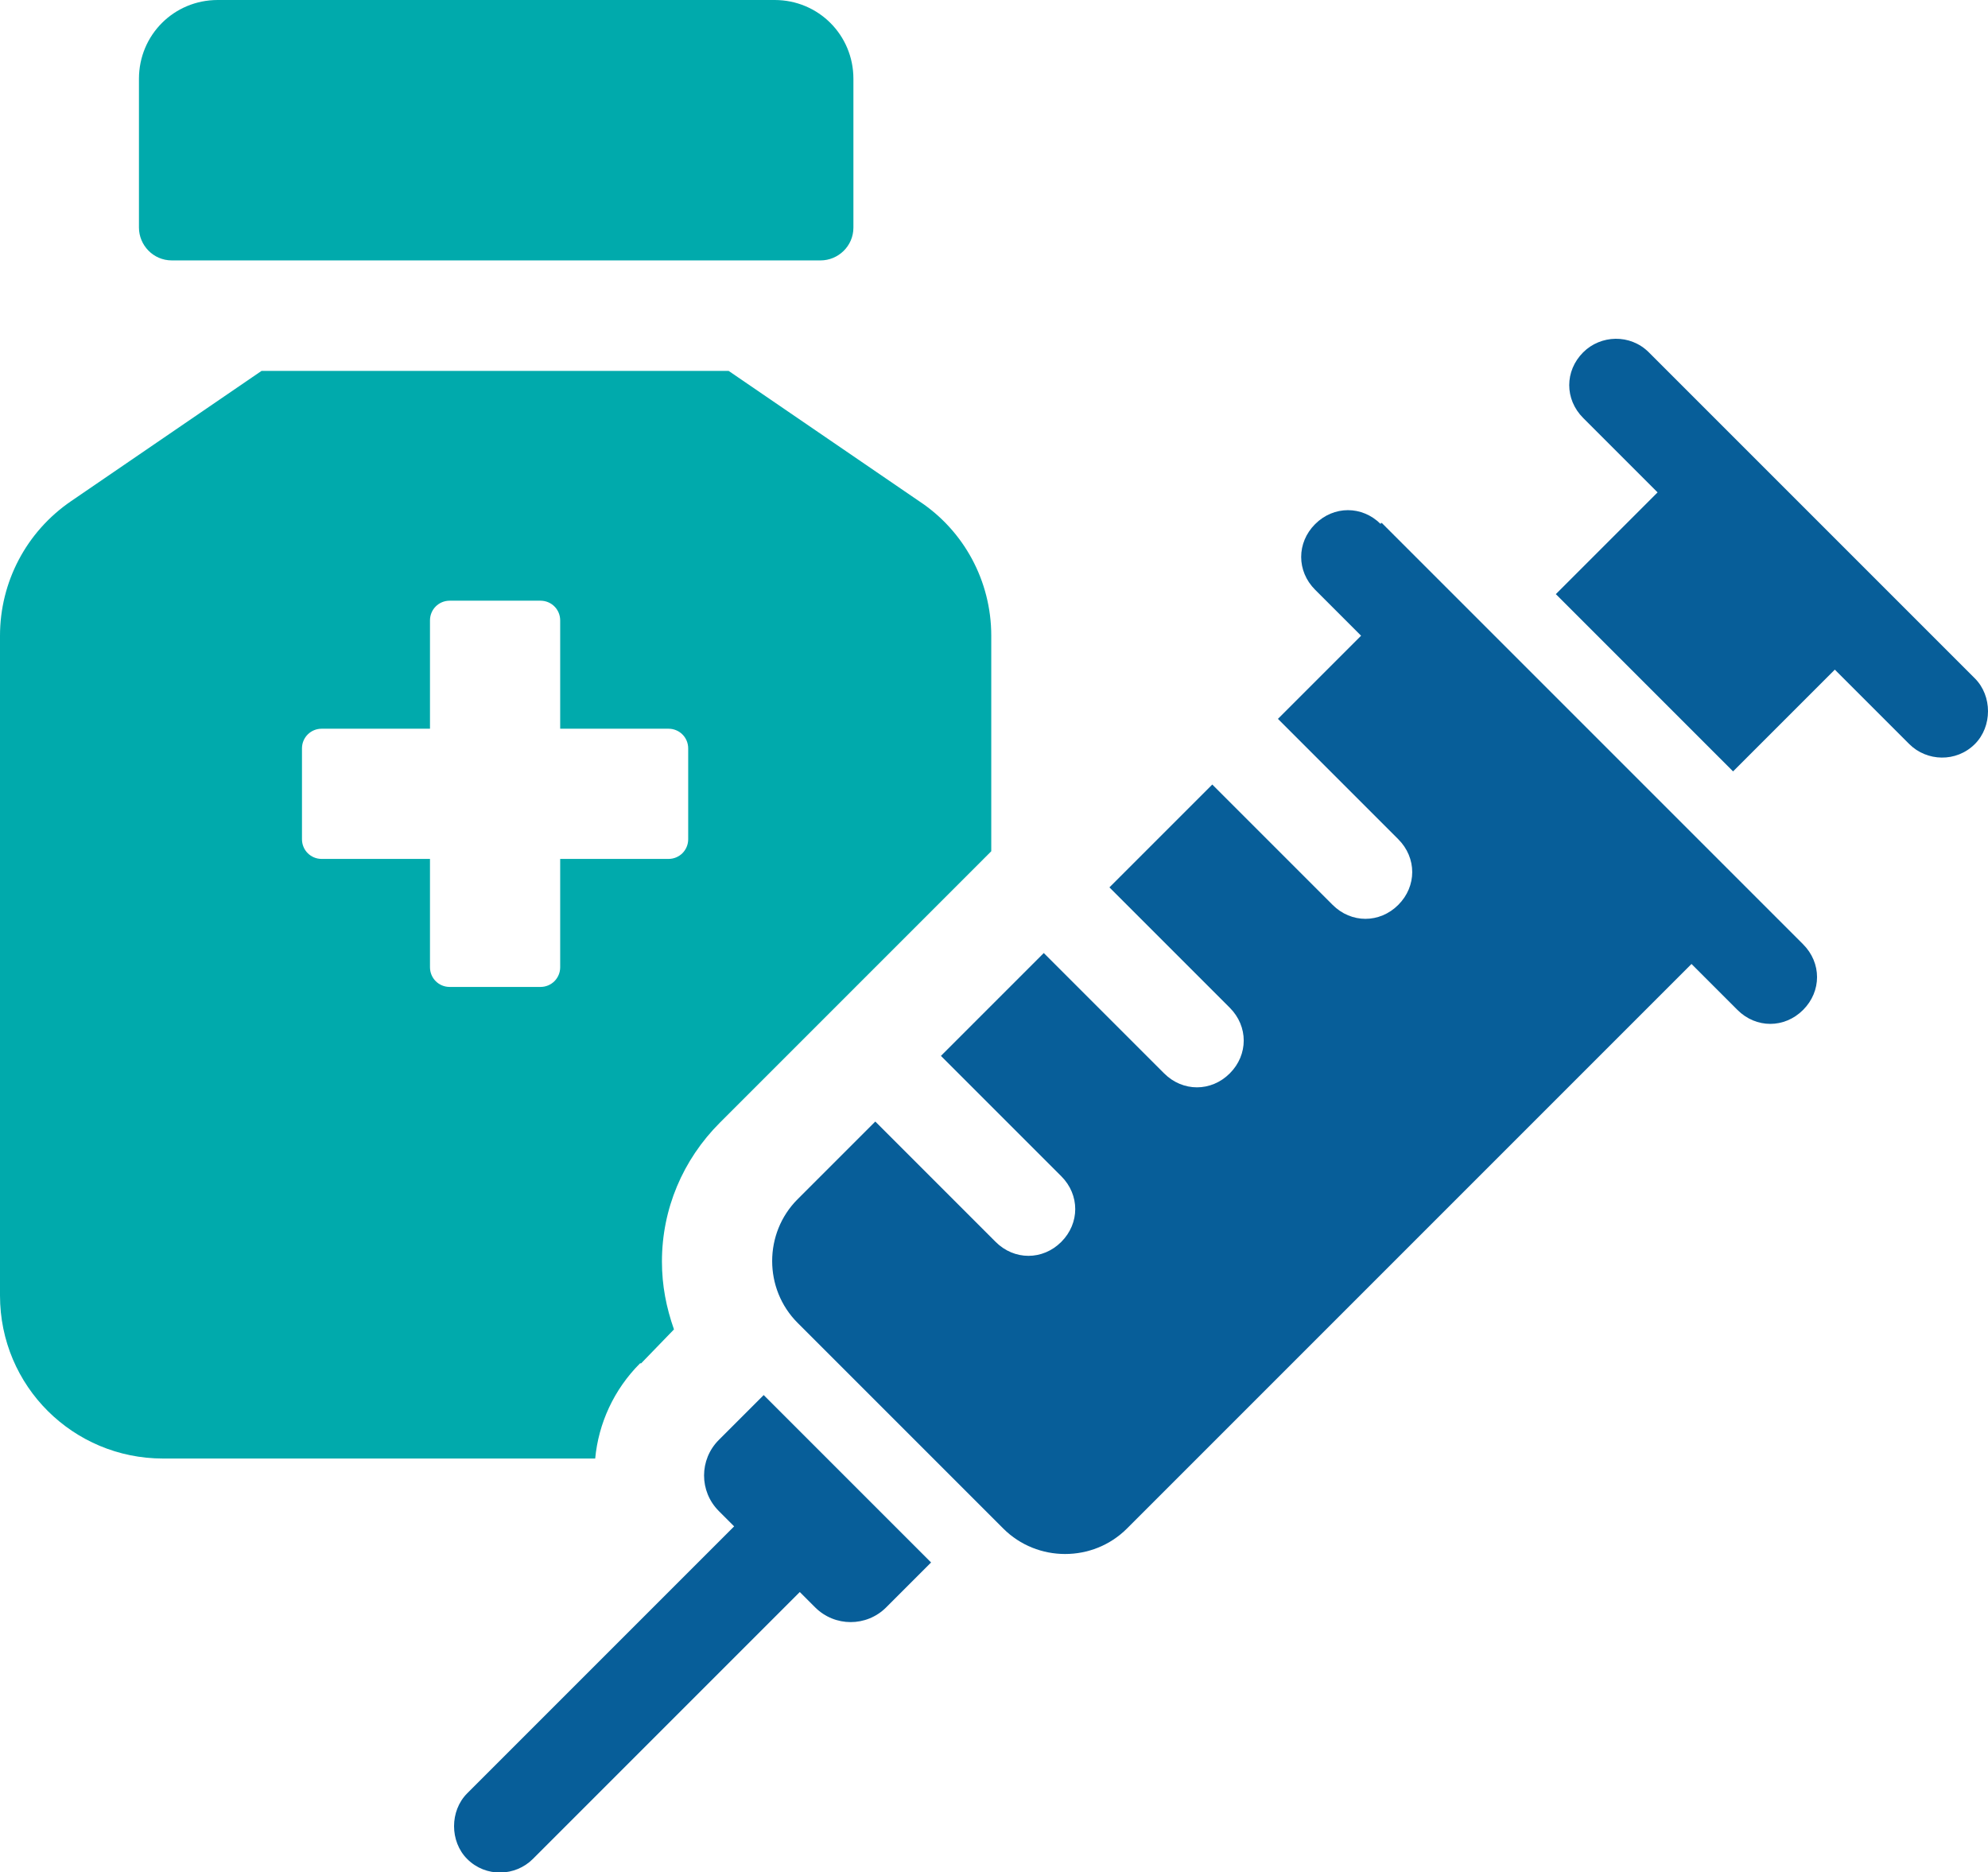 <?xml version="1.0" encoding="UTF-8"?>
<svg xmlns="http://www.w3.org/2000/svg" version="1.1" viewBox="0 0 181.7 171.1">
  <defs>
    <style>
      .cls-1 {
        fill: #00aaac;
      }

      .cls-2 {
        fill: #075e99;
      }
    </style>
  </defs>
  <!-- Generator: Adobe Illustrator 28.6.0, SVG Export Plug-In . SVG Version: 1.2.0 Build 709)  -->
  <g>
    <g id="Layer_1">
      <g>
        <path class="cls-1" d="M15.7,23.8h59.3c1.6,0,3-1.3,3-3V7.2c0-4-3.2-7.2-7.2-7.2H19.9c-4,0-7.2,3.2-7.2,7.2v13.6c0,1.6,1.3,3,3,3h0Z"/>
        <path class="cls-2" d="M65.7,131.6c-1.8,1.8-1.8,4.7,0,6.5l1.4,1.4-24.4,24.4c-1.6,1.6-1.6,4.4,0,6,1.7,1.7,4.4,1.6,6,0l24.4-24.4,1.4,1.4c1.8,1.8,4.7,1.8,6.5,0l4.1-4.1-15.3-15.3-4.1,4.1h0Z"/>
        <path class="cls-2" d="M126.2,47.9c-1.7-1.7-4.3-1.7-6,0s-1.7,4.3,0,6l4.2,4.2-7.6,7.6,11,11c1.7,1.7,1.7,4.3,0,6s-4.3,1.7-6,0l-11-11-9.4,9.4,11,11c1.7,1.7,1.7,4.3,0,6s-4.3,1.7-6,0l-11-11-9.4,9.4,11,11c1.7,1.7,1.7,4.3,0,6s-4.3,1.7-6,0l-11-11-7.1,7.1c-3.1,3.1-3.1,8.2,0,11.3l18.8,18.8c3.1,3.1,8.2,3.1,11.3,0l51.6-51.6,4.2,4.2c1.7,1.7,4.3,1.7,6,0s1.7-4.3,0-6l-38.5-38.5h-.1Z"/>
        <path class="cls-2" d="M180.4,61.9l-29.7-29.7c-1.7-1.7-4.4-1.6-6,0-1.7,1.7-1.7,4.3,0,6l6.8,6.8-9.3,9.3,16.2,16.2,9.3-9.3,6.8,6.8c1.6,1.6,4.3,1.7,6,0,1.6-1.6,1.6-4.4,0-6h0Z"/>
        <path class="cls-1" d="M58.6,124.6l3-3.1c-.7-2-1.1-4-1.1-6.2,0-4.8,1.9-9.3,5.3-12.7l24.8-24.8v-19.7c0-5-2.5-9.6-6.6-12.3l-17.4-11.9H23.9l-17.4,11.9c-4.1,2.8-6.5,7.4-6.5,12.3v60.3c0,8.3,6.7,14.9,14.9,14.9h39.5c.3-3.2,1.7-6.3,4.1-8.7h.1ZM51.2,88.4c0,1-.8,1.8-1.8,1.8h-8.3c-1,0-1.8-.8-1.8-1.8v-9.9h-9.9c-1,0-1.8-.8-1.8-1.8v-8.3c0-1,.8-1.8,1.8-1.8h9.9v-9.9c0-1,.8-1.8,1.8-1.8h8.3c1,0,1.8.8,1.8,1.8v9.9h9.9c1,0,1.8.8,1.8,1.8v8.3c0,1-.8,1.8-1.8,1.8h-9.9v9.9Z"/>
      </g>
    </g>
  </g>
</svg>